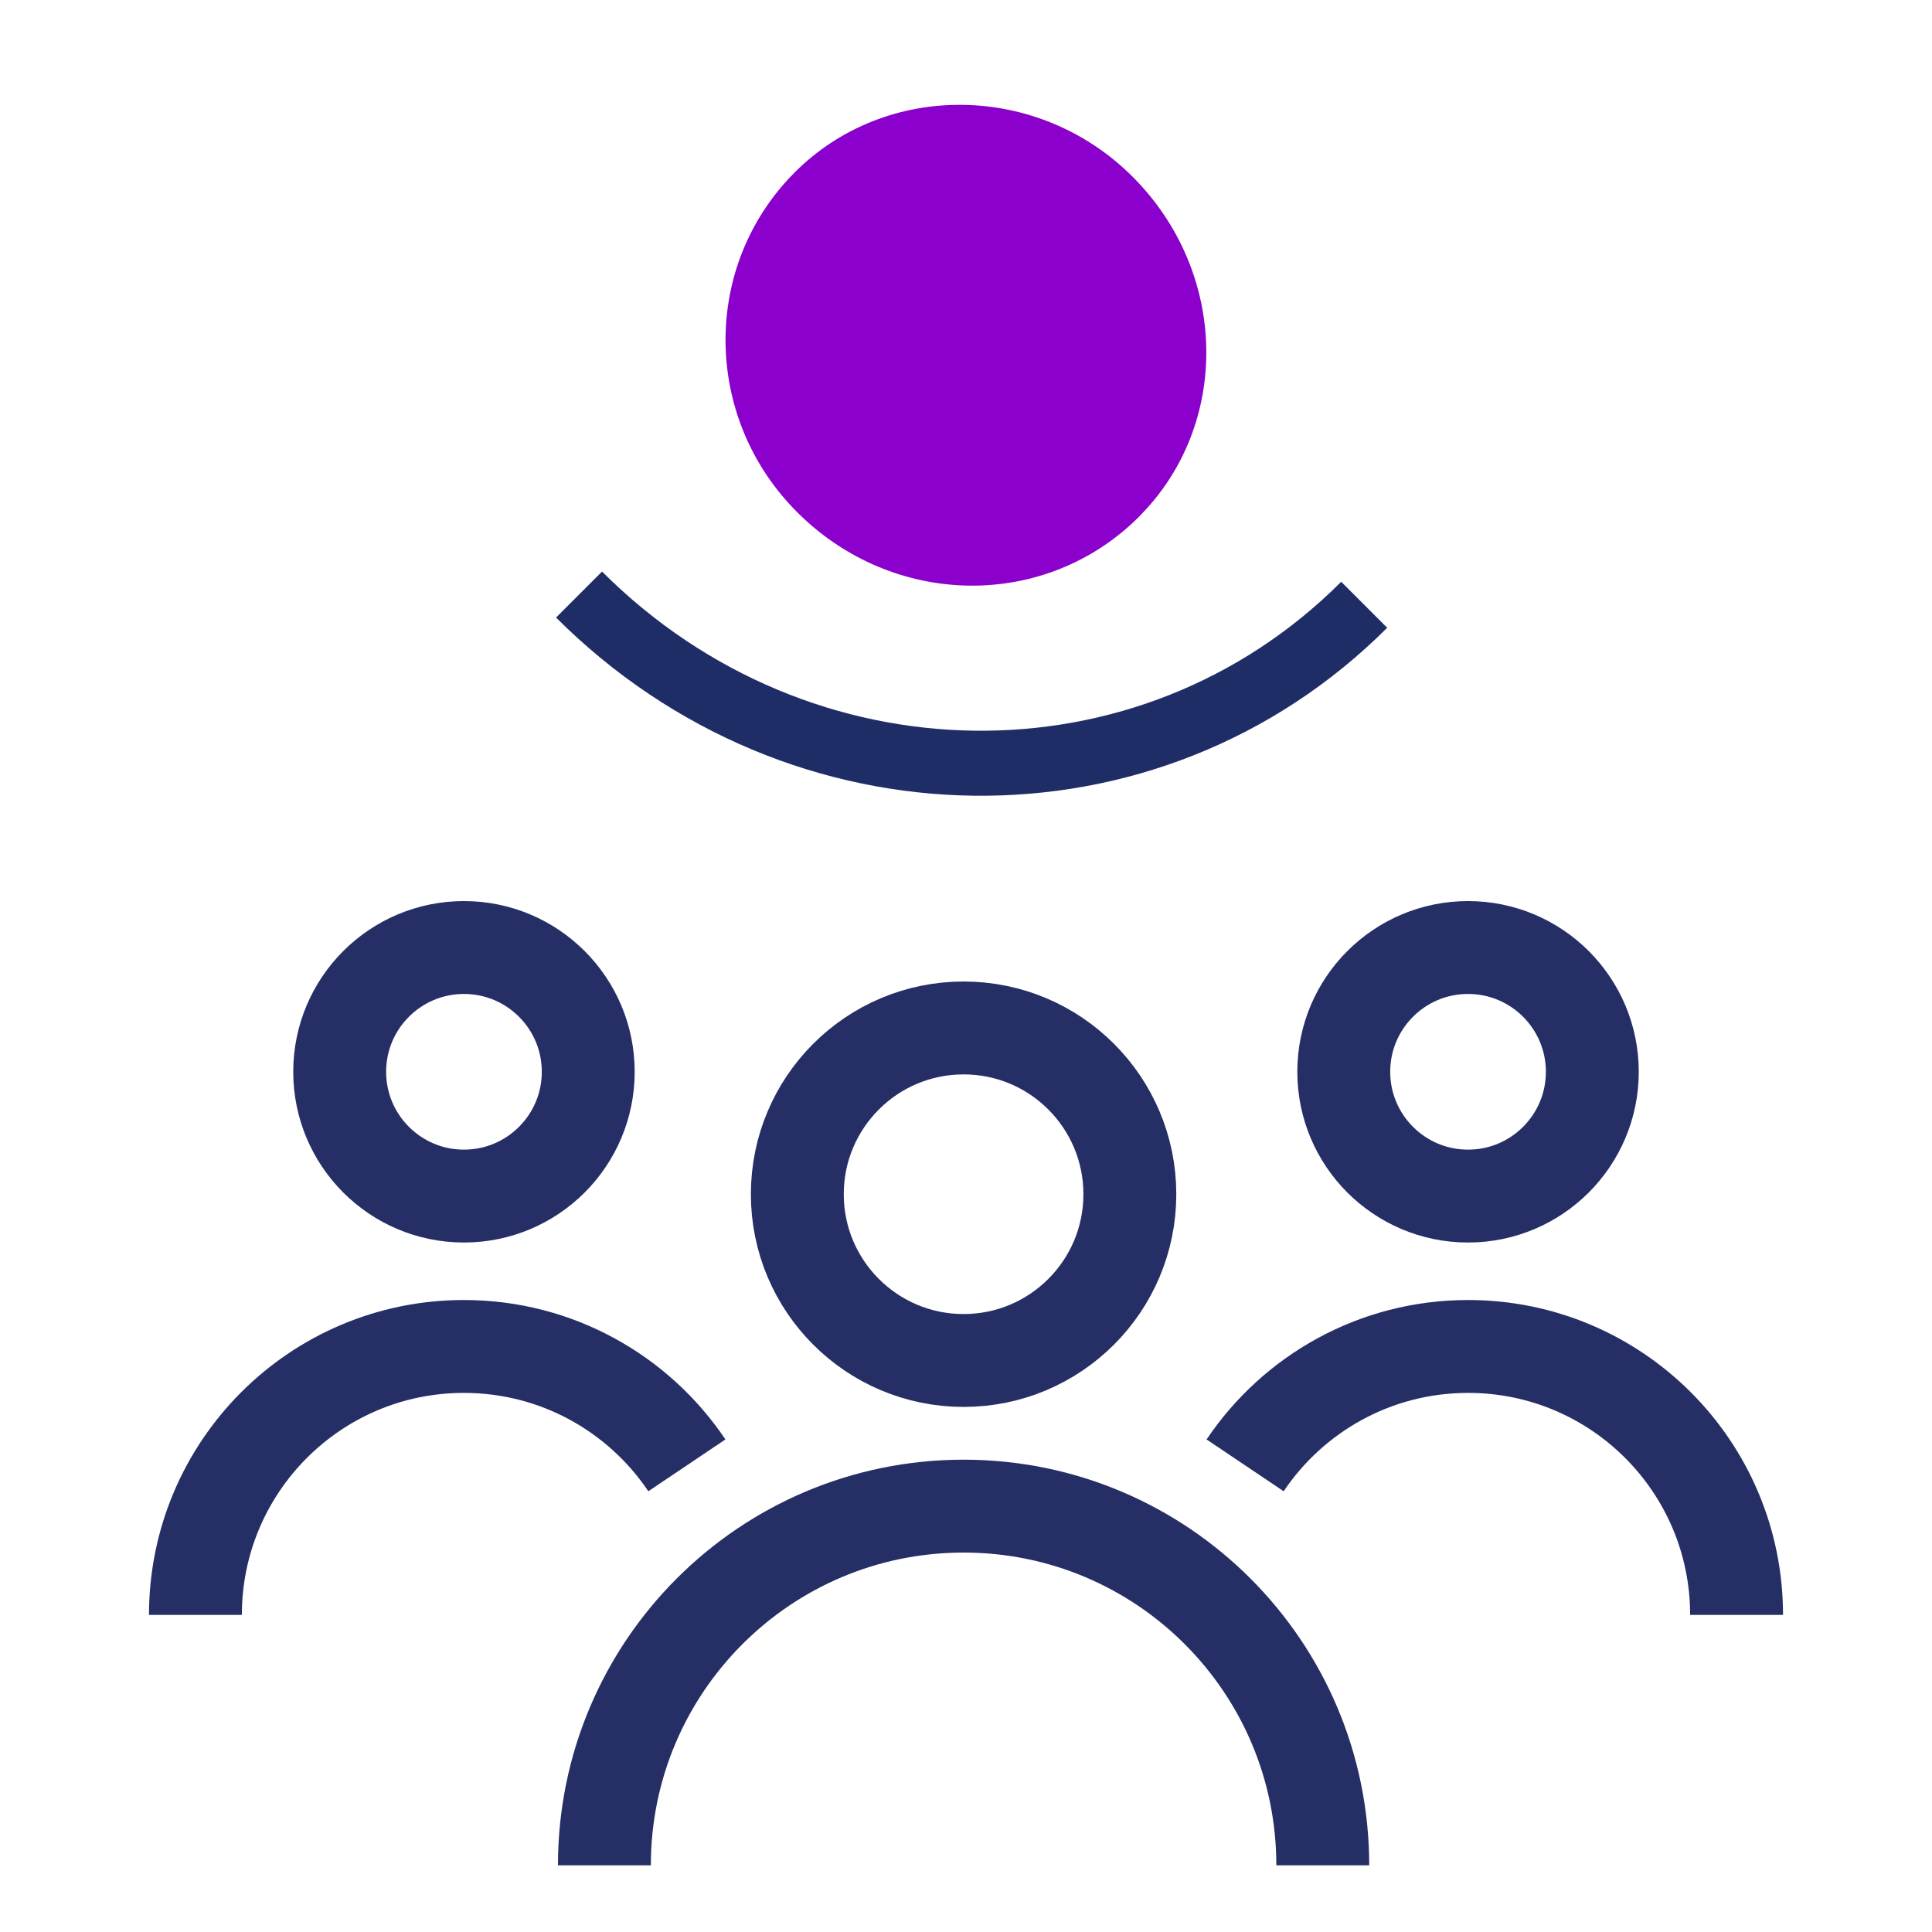 <?xml version="1.0" encoding="UTF-8"?><svg id="Layer_1" xmlns="http://www.w3.org/2000/svg" viewBox="0 0 208 208"><defs><style>.cls-1{stroke:#1e2d66;stroke-width:7px;}.cls-1,.cls-2{fill:none;stroke-miterlimit:10;}.cls-3{fill:#8b00cc;stroke-width:0px;}.cls-2{stroke:#252f65;stroke-width:10px;}</style></defs><path class="cls-2" d="M134.05,157.76c5.19-7.72,14-12.8,24.01-12.8,15.96,0,28.9,12.94,28.9,28.9"/><circle class="cls-2" cx="158.05" cy="115.39" r="13.38"/><path class="cls-2" d="M73.95,157.76c-5.19-7.72-14-12.8-24.01-12.8-15.96,0-28.9,12.94-28.9,28.9"/><circle class="cls-2" cx="49.95" cy="115.39" r="13.38"/><path class="cls-2" d="M65.07,200.82c0-21.36,17.31-38.67,38.67-38.67s38.67,17.31,38.67,38.67"/><circle class="cls-2" cx="103.74" cy="128.57" r="17.9"/><path class="cls-3" d="M122.64,55.62c-10.09,10.09-26.46,9.88-36.82-.48-10.13-10.13-10.34-26.49-.25-36.59,9.87-9.87,26.23-9.65,36.36.47,10.36,10.36,10.57,26.72.71,36.59h0Z"/><path class="cls-1" d="M146.87,65.11c-23.17,23.17-60.74,22.68-84.53-1.1"/></svg>